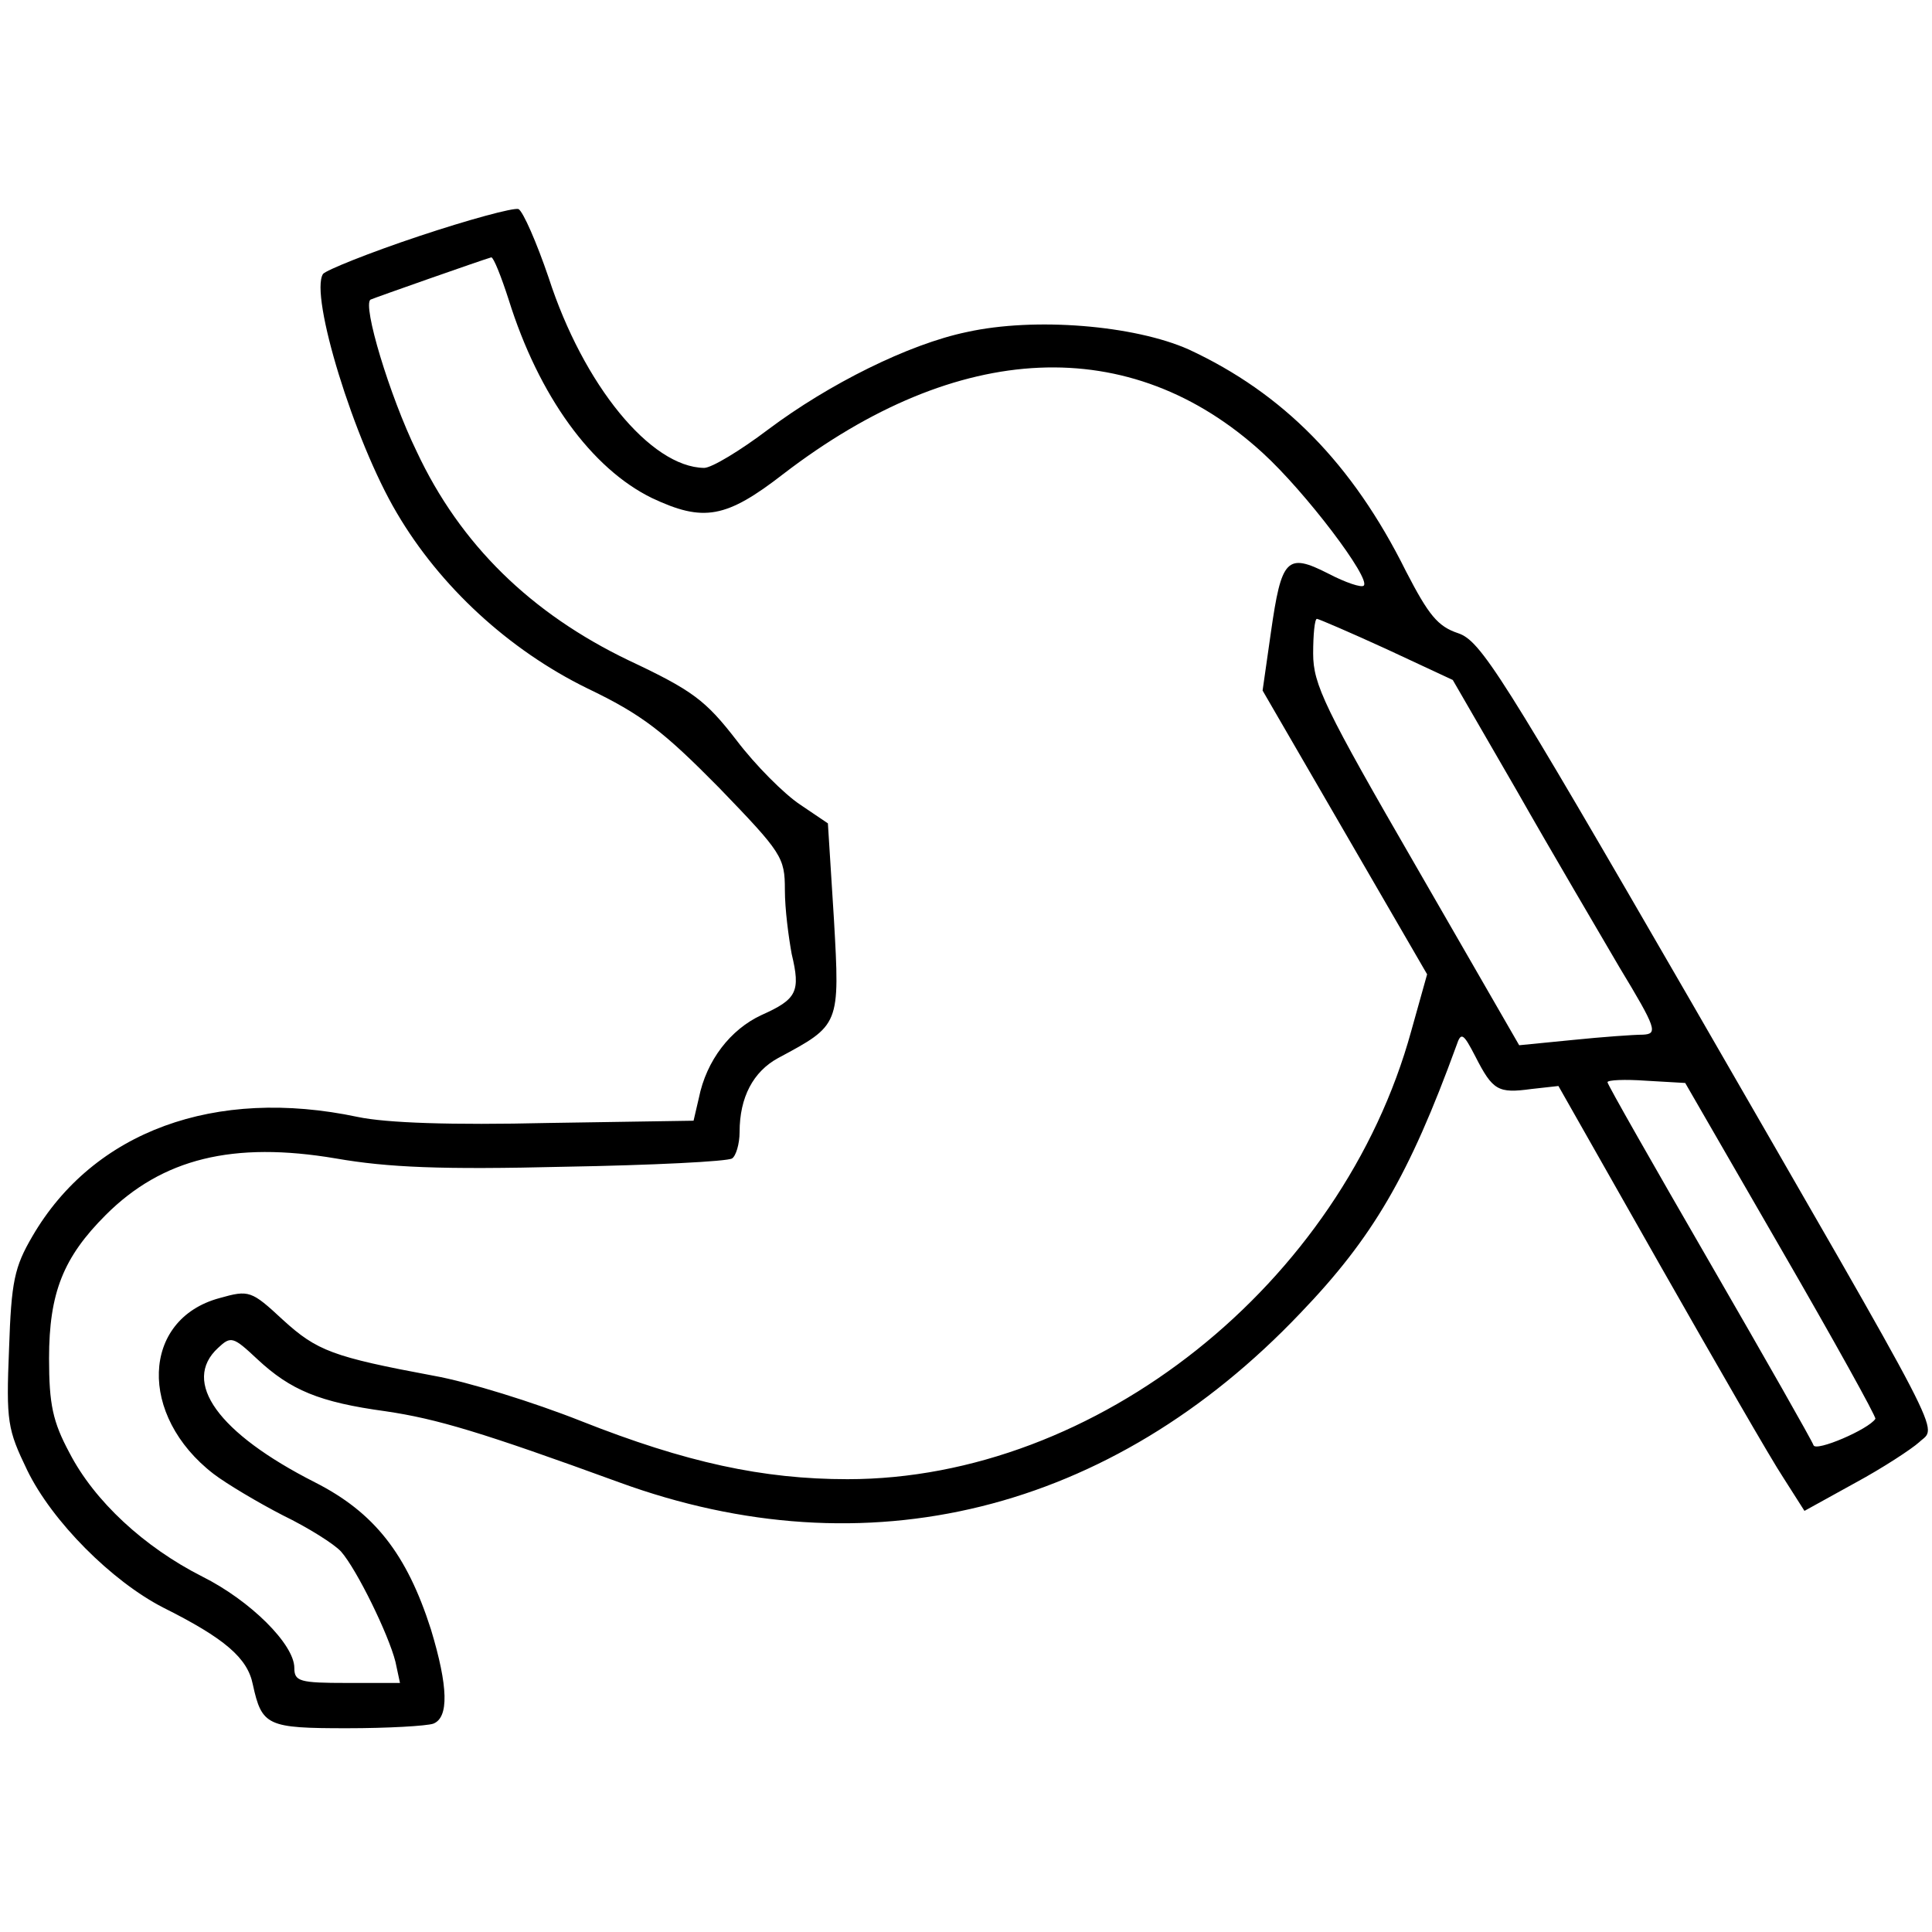 <svg xmlns="http://www.w3.org/2000/svg" width="256pt" height="256pt" viewBox="0 0 256 256" preserveAspectRatio="xMidYMid meet"><g transform="translate(0,256) scale(0.1,-0.1)" fill="#000000" stroke="none"><path d="M555 2247 c-66 -22 -123 -45 -127 -50 -18 -28 41 -221 98 -317 57 -97 148 -181 252 -232 73 -35 101 -57 175 -132 83 -86 87 -92 87 -135 0 -26 5 -63 9 -85 12 -50 7 -60 -40 -81 -41 -19 -73 -60 -83 -110 l-7 -30 -193 -3 c-128 -3 -214 0 -252 8 -189 40 -350 -19 -431 -158 -24 -41 -28 -60 -31 -149 -4 -97 -2 -107 24 -161 33 -68 112 -147 180 -182 82 -41 112 -67 119 -102 12 -55 19 -58 125 -58 54 0 105 3 114 6 21 8 20 49 -3 125 -32 100 -75 155 -154 195 -128 65 -177 133 -128 178 17 16 20 15 52 -15 44 -41 82 -57 170 -69 68 -10 128 -28 309 -94 328 -120 652 -40 903 224 96 100 144 182 207 355 6 18 9 16 25 -15 23 -45 30 -49 74 -43 l36 4 135 -238 c74 -130 147 -257 163 -281 l28 -44 67 37 c37 20 75 45 85 54 24 23 44 -17 -303 585 -251 434 -278 477 -308 487 -27 9 -39 24 -69 82 -71 143 -163 236 -288 294 -72 32 -204 43 -294 23 -77 -16 -183 -69 -263 -129 -37 -28 -75 -51 -85 -51 -71 1 -160 110 -206 252 -16 47 -34 88 -40 91 -7 2 -66 -14 -132 -36z m119 -84 c40 -128 110 -224 190 -263 68 -32 98 -27 174 32 232 178 460 188 635 28 57 -52 144 -167 134 -176 -3 -3 -24 4 -47 16 -55 28 -62 20 -76 -78 l-11 -77 109 -188 109 -188 -21 -75 c-92 -335 -417 -594 -747 -594 -112 0 -214 22 -353 77 -63 25 -150 52 -195 60 -134 25 -155 33 -200 74 -42 39 -45 40 -84 29 -104 -28 -108 -156 -8 -233 17 -13 59 -38 92 -55 33 -16 68 -38 77 -48 21 -24 63 -110 72 -146 l6 -28 -70 0 c-63 0 -70 2 -70 20 0 31 -58 89 -122 121 -77 39 -143 100 -176 164 -22 41 -27 64 -27 125 0 87 19 134 75 190 75 75 169 98 305 75 69 -12 140 -15 303 -11 116 2 216 7 222 11 5 3 10 19 10 35 0 46 18 80 51 98 82 44 82 43 74 184 l-8 127 -37 25 c-21 14 -59 52 -84 85 -41 53 -58 66 -143 106 -129 62 -223 153 -281 277 -36 74 -72 194 -61 201 4 2 149 53 160 56 3 0 13 -25 23 -56z m1163 -463 l88 -41 85 -147 c46 -81 108 -186 136 -234 49 -81 51 -88 31 -89 -12 0 -54 -3 -93 -7 l-71 -7 -136 236 c-122 211 -137 242 -137 283 0 25 2 46 5 46 2 0 44 -18 92 -40z m523 -795 c70 -121 126 -222 125 -225 -9 -14 -79 -44 -82 -35 -2 6 -64 115 -138 243 -74 128 -135 235 -135 238 0 3 23 4 51 2 l52 -3 127 -220z"></path></g></svg>